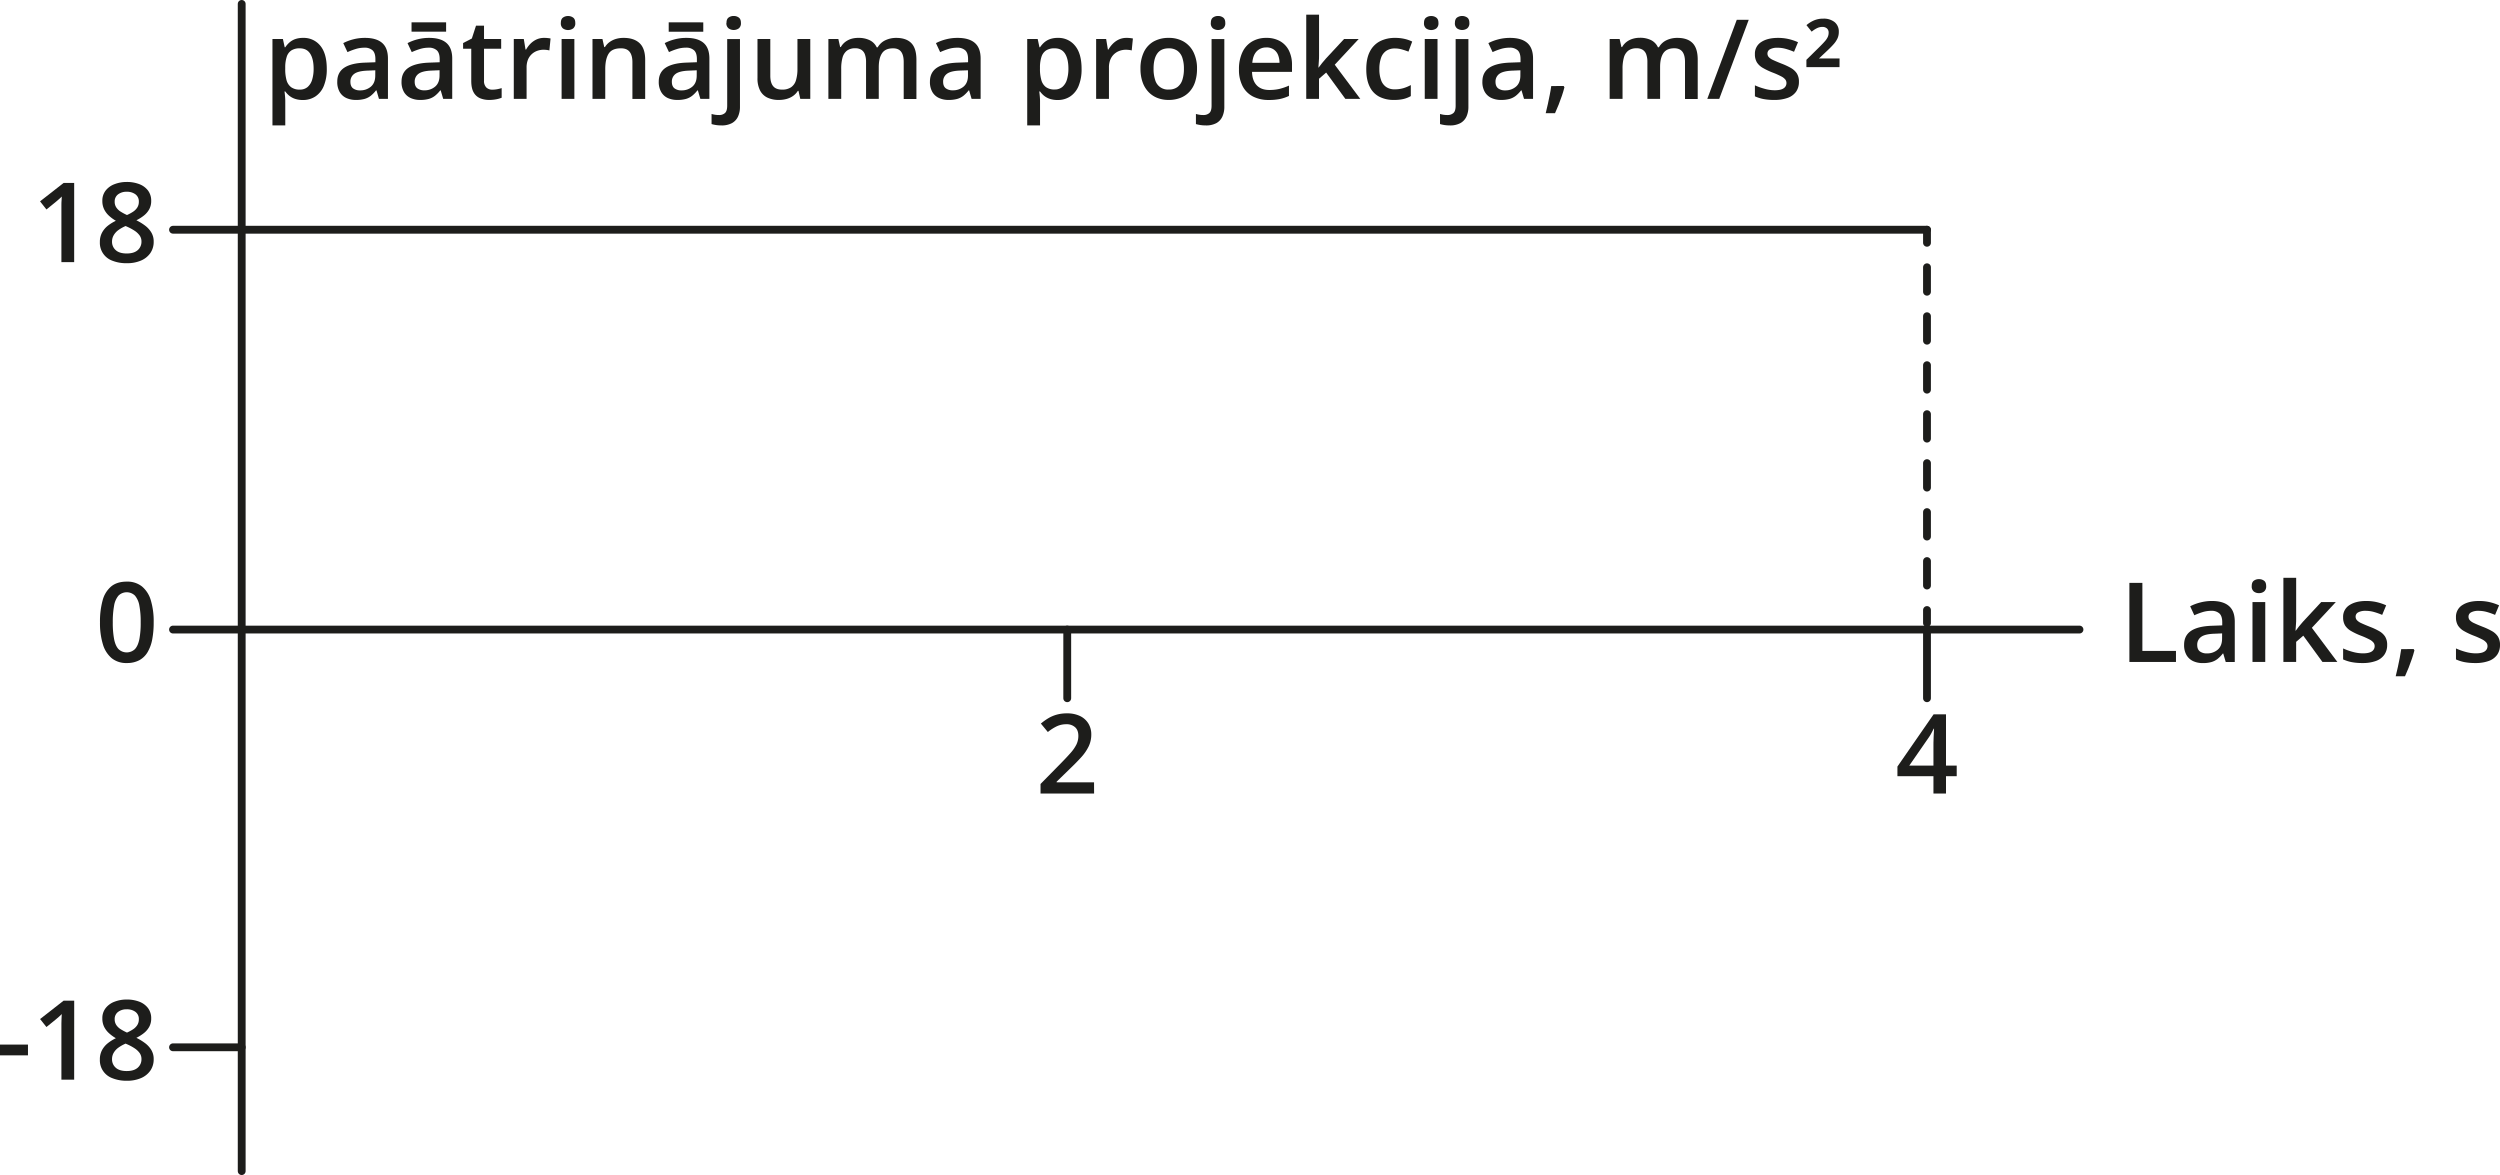 <svg xmlns="http://www.w3.org/2000/svg" width="675.05mm" height="317.28mm" viewBox="0 0 1913.54 899.38"><defs><style>.cls-1,.cls-2{fill:none;stroke:#1d1d1b;stroke-linecap:round;stroke-linejoin:round;stroke-width:6px;}.cls-2{stroke-dasharray:18.74 18.74;}.cls-3{fill:#1d1d1b;}</style></defs><g id="Слой_2" data-name="Слой 2"><g id="Слой_1-2" data-name="Слой 1"><line class="cls-1" x1="185" y1="3" x2="185" y2="896.38"/><line class="cls-1" x1="132.43" y1="481.87" x2="1591.67" y2="481.87"/><line class="cls-1" x1="816.88" y1="534.44" x2="816.88" y2="481.87"/><line class="cls-1" x1="185" y1="175.84" x2="132.43" y2="175.84"/><line class="cls-1" x1="185" y1="801.61" x2="132.43" y2="801.61"/><line class="cls-1" x1="1474.95" y1="534.44" x2="1474.95" y2="481.87"/><line class="cls-1" x1="1474.95" y1="476.92" x2="1474.95" y2="466.92"/><line class="cls-2" x1="1474.95" y1="448.18" x2="1474.95" y2="195.21"/><line class="cls-1" x1="1474.95" y1="185.84" x2="1474.95" y2="175.84"/><line class="cls-1" x1="185" y1="175.84" x2="1474.95" y2="175.84"/><path class="cls-3" d="M235,29a16.2,16.2,0,0,1,13.11,6q4.95,6,4.95,17.72a33.13,33.13,0,0,1-2.3,13.11,17.57,17.57,0,0,1-6.42,8,17,17,0,0,1-9.59,2.71,18.3,18.3,0,0,1-6-.89,14.09,14.09,0,0,1-4.39-2.38A17.23,17.23,0,0,1,221.3,70h-.58c.13,1.07.27,2.28.39,3.62s.19,2.57.19,3.7V96h-9.82V29.83h8l1.37,6.34h.46a18.5,18.5,0,0,1,3.12-3.61,13.87,13.87,0,0,1,4.47-2.63A18,18,0,0,1,235,29Zm-2.61,8a11.47,11.47,0,0,0-6.43,1.6,9,9,0,0,0-3.52,4.76,25.94,25.94,0,0,0-1.18,8v1.36a30.73,30.73,0,0,0,1,8.64,10.1,10.1,0,0,0,3.52,5.38,10.91,10.91,0,0,0,6.69,1.84,8.89,8.89,0,0,0,5.86-1.94,11.71,11.71,0,0,0,3.5-5.55,27.88,27.88,0,0,0,1.16-8.49q0-7.41-2.61-11.49T232.43,37Z" transform="translate(-2.94)"/><path class="cls-3" d="M282.29,29c5.79,0,10.18,1.28,13.14,3.85s4.45,6.57,4.45,12V75.67H293l-1.9-6.5h-.34a24.25,24.25,0,0,1-4,4.12A14,14,0,0,1,282,75.71a24,24,0,0,1-6.59.78A17.18,17.18,0,0,1,268,75a11.36,11.36,0,0,1-5.07-4.61,15.23,15.23,0,0,1-1.84-7.87q0-7.08,5.28-10.64t16-3.94l7.91-.29v-2.4q0-4.71-2.2-6.75a8.81,8.81,0,0,0-6.21-2,22.57,22.57,0,0,0-6.66,1,49.83,49.83,0,0,0-6.3,2.4L265.68,33a36,36,0,0,1,7.68-2.9A35.08,35.08,0,0,1,282.29,29Zm7.91,24.8-5.88.25q-7.29.26-10.23,2.47a7.21,7.21,0,0,0-2.94,6.1q0,3.4,2,5a8.51,8.51,0,0,0,5.34,1.55,12.28,12.28,0,0,0,8.36-2.88q3.31-2.86,3.32-8.42Z" transform="translate(-2.94)"/><path class="cls-3" d="M331.48,29c5.79,0,10.18,1.28,13.14,3.85s4.46,6.57,4.46,12V75.67h-6.92l-1.9-6.5h-.34a24.25,24.25,0,0,1-4,4.12,14,14,0,0,1-4.76,2.42,24,24,0,0,1-6.59.78A17.18,17.18,0,0,1,317.19,75a11.36,11.36,0,0,1-5.07-4.61,15.23,15.23,0,0,1-1.84-7.87q0-7.08,5.28-10.64t16-3.94l7.91-.29v-2.4q0-4.71-2.2-6.75a8.81,8.81,0,0,0-6.21-2,22.57,22.57,0,0,0-6.66,1,49.83,49.83,0,0,0-6.3,2.4L314.87,33a36,36,0,0,1,7.68-2.9A35.08,35.08,0,0,1,331.48,29ZM344.4,17.08v7.16H317.94V17.08Zm-5,36.68-5.88.25q-7.29.26-10.23,2.47a7.21,7.21,0,0,0-2.94,6.1q0,3.4,2,5a8.51,8.51,0,0,0,5.34,1.55,12.26,12.26,0,0,0,8.36-2.88q3.31-2.86,3.32-8.42Z" transform="translate(-2.94)"/><path class="cls-3" d="M379.76,68.63a20.55,20.55,0,0,0,3.76-.35,28.59,28.59,0,0,0,3.4-.85V74.8a20.3,20.3,0,0,1-4.18,1.2,28.13,28.13,0,0,1-5.34.49,17.9,17.9,0,0,1-7-1.3,10.18,10.18,0,0,1-4.93-4.49q-1.82-3.2-1.82-8.82V37.28H357.4V32.94l6.71-3.48,3.18-9.82h6.13V29.83h13.13v7.45H373.42V61.75a6.94,6.94,0,0,0,1.74,5.18A6.31,6.31,0,0,0,379.76,68.63Z" transform="translate(-2.94)"/><path class="cls-3" d="M419.46,29c.78,0,1.62,0,2.53.12a22.15,22.15,0,0,1,2.36.34l-.91,9.15a13.33,13.33,0,0,0-2.13-.4,21.65,21.65,0,0,0-2.26-.14,14.28,14.28,0,0,0-5,.87,12.08,12.08,0,0,0-4.18,2.59A11.92,11.92,0,0,0,407,45.77a15.87,15.87,0,0,0-1,6V75.67H396.2V29.83h7.66l1.32,8.07h.46A20.76,20.76,0,0,1,409,33.43a16.34,16.34,0,0,1,4.66-3.25A13.59,13.59,0,0,1,419.46,29Z" transform="translate(-2.94)"/><path class="cls-3" d="M437.77,12.27a6.3,6.3,0,0,1,3.87,1.21c1.09.8,1.63,2.18,1.63,4.14a4.88,4.88,0,0,1-1.63,4.14,6.77,6.77,0,0,1-7.81,0,4.92,4.92,0,0,1-1.61-4.14c0-2,.54-3.34,1.61-4.14A6.37,6.37,0,0,1,437.77,12.27Zm4.8,17.56V75.67H432.8V29.83Z" transform="translate(-2.94)"/><path class="cls-3" d="M480.37,29q7.74,0,12.07,4t4.33,12.81v29.9H487V47.59q0-5.3-2.2-8T478.05,37q-6.66,0-9.25,4.1t-2.59,11.84V75.67h-9.77V29.83h7.62L465.43,36H466a13.36,13.36,0,0,1,3.71-3.95,16.24,16.24,0,0,1,5-2.34A20.54,20.54,0,0,1,480.37,29Z" transform="translate(-2.94)"/><path class="cls-3" d="M528.32,29q8.7,0,13.15,3.85t4.45,12V75.67H539l-1.9-6.5h-.33a24.67,24.67,0,0,1-4,4.12A14,14,0,0,1,528,75.71a23.92,23.92,0,0,1-6.58.78A17.15,17.15,0,0,1,514,75,11.33,11.33,0,0,1,509,70.37a15.33,15.33,0,0,1-1.84-7.87q0-7.08,5.28-10.64t16-3.94l7.91-.29v-2.4q0-4.71-2.19-6.75a8.85,8.85,0,0,0-6.21-2,22.59,22.59,0,0,0-6.67,1,50.28,50.28,0,0,0-6.29,2.4L511.72,33a35.56,35.56,0,0,1,7.68-2.9A34.94,34.94,0,0,1,528.32,29Zm12.92-11.88v7.16H514.78V17.08Zm-5,36.68-5.88.25q-7.29.26-10.23,2.47a7.21,7.21,0,0,0-2.94,6.1q0,3.4,2,5a8.51,8.51,0,0,0,5.34,1.55,12.3,12.3,0,0,0,8.37-2.88q3.32-2.86,3.31-8.42Z" transform="translate(-2.94)"/><path class="cls-3" d="M555,96a26.76,26.76,0,0,1-4.1-.31,25.18,25.18,0,0,1-3.32-.73V87.22a22.61,22.61,0,0,0,2.76.62,19.42,19.42,0,0,0,3,.21,6.67,6.67,0,0,0,4.45-1.49q1.75-1.5,1.76-5.68v-51h9.77V81.75a17.69,17.69,0,0,1-1.47,7.41,10.92,10.92,0,0,1-4.64,5.06A16.39,16.39,0,0,1,555,96Zm4-78.42c0-2,.54-3.34,1.61-4.14a6.37,6.37,0,0,1,3.94-1.21,6.3,6.3,0,0,1,3.87,1.21c1.09.8,1.64,2.18,1.64,4.14a4.88,4.88,0,0,1-1.64,4.14,6.77,6.77,0,0,1-7.81,0A4.92,4.92,0,0,1,558.92,17.62Z" transform="translate(-2.94)"/><path class="cls-3" d="M623.14,29.83V75.67h-7.66l-1.37-6.13h-.49a13,13,0,0,1-3.69,3.91,15.92,15.92,0,0,1-5,2.3,21.83,21.83,0,0,1-5.77.74,20,20,0,0,1-8.8-1.76,12.2,12.2,0,0,1-5.63-5.44,20.06,20.06,0,0,1-2-9.52V29.83h9.81V57.94c0,3.57.73,6.23,2.18,8s3.7,2.65,6.77,2.65a11.92,11.92,0,0,0,7-1.83,9.93,9.93,0,0,0,3.71-5.38,29.29,29.29,0,0,0,1.12-8.74V29.83Z" transform="translate(-2.94)"/><path class="cls-3" d="M688.85,29q7.71,0,11.62,4t3.91,12.75v30h-9.73V47.47q0-5.26-2-7.89T686.45,37q-5.81,0-8.34,3.69t-2.55,10.72V75.67h-9.73V47.47a16.69,16.69,0,0,0-.89-5.86,6.88,6.88,0,0,0-2.71-3.5,8.46,8.46,0,0,0-4.6-1.16,10.37,10.37,0,0,0-6.4,1.8,10,10,0,0,0-3.41,5.34,31.34,31.34,0,0,0-1,8.68v22.9H637V29.83h7.62L646,36h.53a13.12,13.12,0,0,1,3.5-4,14.86,14.86,0,0,1,4.66-2.32A18.59,18.59,0,0,1,660,29a18.87,18.87,0,0,1,8.66,1.8A11.5,11.5,0,0,1,674,36.25h.74a13.22,13.22,0,0,1,6-5.51A19.19,19.19,0,0,1,688.85,29Z" transform="translate(-2.94)"/><path class="cls-3" d="M735.93,29q8.7,0,13.15,3.85t4.45,12V75.67h-6.92l-1.9-6.5h-.33a24.67,24.67,0,0,1-4,4.12,14,14,0,0,1-4.76,2.42,24,24,0,0,1-6.58.78A17.12,17.12,0,0,1,721.65,75a11.33,11.33,0,0,1-5.08-4.61,15.23,15.23,0,0,1-1.84-7.87q0-7.08,5.28-10.64t16-3.94l7.91-.29v-2.4q0-4.71-2.19-6.75a8.86,8.86,0,0,0-6.22-2,22.57,22.57,0,0,0-6.66,1,51,51,0,0,0-6.3,2.4L719.33,33a35.56,35.56,0,0,1,7.68-2.9A34.94,34.94,0,0,1,735.93,29Zm7.91,24.8L738,54q-7.29.26-10.23,2.47a7.21,7.21,0,0,0-2.94,6.1q0,3.4,2,5a8.51,8.51,0,0,0,5.34,1.55,12.3,12.3,0,0,0,8.37-2.88c2.2-1.91,3.31-4.72,3.31-8.42Z" transform="translate(-2.94)"/><path class="cls-3" d="M812.7,29a16.2,16.2,0,0,1,13.1,6q5,6,5,17.72a33.13,33.13,0,0,1-2.3,13.11,17.57,17.57,0,0,1-6.42,8,17,17,0,0,1-9.58,2.71,18.32,18.32,0,0,1-6.05-.89A14.09,14.09,0,0,1,802,73.22,17.56,17.56,0,0,1,799,70h-.58c.14,1.07.27,2.28.39,3.62s.19,2.57.19,3.7V96h-9.81V29.83h8l1.37,6.34H799a18.91,18.91,0,0,1,3.13-3.61,13.66,13.66,0,0,1,4.47-2.63A17.88,17.88,0,0,1,812.7,29Zm-2.61,8a11.48,11.48,0,0,0-6.44,1.6,9,9,0,0,0-3.52,4.76,25.94,25.94,0,0,0-1.18,8v1.36A30.34,30.34,0,0,0,800,61.28a10,10,0,0,0,3.52,5.38,10.9,10.9,0,0,0,6.68,1.84,8.89,8.89,0,0,0,5.86-1.94,11.63,11.63,0,0,0,3.5-5.55,27.88,27.88,0,0,0,1.16-8.49q0-7.41-2.61-11.49T810.09,37Z" transform="translate(-2.94)"/><path class="cls-3" d="M865.2,29c.77,0,1.61,0,2.53.12a21.93,21.93,0,0,1,2.35.34l-.91,9.15a13.33,13.33,0,0,0-2.13-.4,21.47,21.47,0,0,0-2.25-.14,14.24,14.24,0,0,0-5,.87,12.12,12.12,0,0,0-4.19,2.59,11.9,11.9,0,0,0-2.85,4.28,15.86,15.86,0,0,0-1,6V75.67h-9.81V29.83h7.66l1.33,8.07h.45a20.76,20.76,0,0,1,3.39-4.47,16.48,16.48,0,0,1,4.66-3.25A13.64,13.64,0,0,1,865.2,29Z" transform="translate(-2.94)"/><path class="cls-3" d="M919.15,52.64a31.89,31.89,0,0,1-1.49,10.15,20.18,20.18,0,0,1-4.35,7.49,18.34,18.34,0,0,1-6.87,4.64,24.69,24.69,0,0,1-9.07,1.57,23,23,0,0,1-8.65-1.57,18.69,18.69,0,0,1-6.81-4.64,20.93,20.93,0,0,1-4.45-7.49,30.21,30.21,0,0,1-1.58-10.15,28.63,28.63,0,0,1,2.63-12.85A18.47,18.47,0,0,1,886,31.73,23.25,23.25,0,0,1,897.66,29a22.2,22.2,0,0,1,11.18,2.77,19.19,19.19,0,0,1,7.58,8.08A27.73,27.73,0,0,1,919.15,52.64Zm-33.25,0a26.71,26.71,0,0,0,1.22,8.58,10.05,10.05,0,0,0,10.42,7.32,10.82,10.82,0,0,0,6.58-1.88,11,11,0,0,0,3.79-5.44,26.71,26.71,0,0,0,1.22-8.58,25.9,25.9,0,0,0-1.22-8.46,10.68,10.68,0,0,0-3.79-5.34A11.08,11.08,0,0,0,897.5,37q-6,0-8.82,4.06T885.9,52.64Z" transform="translate(-2.94)"/><path class="cls-3" d="M925.74,96a26.76,26.76,0,0,1-4.1-.31,25.18,25.18,0,0,1-3.32-.73V87.22a22.61,22.61,0,0,0,2.76.62,19.42,19.42,0,0,0,3,.21,6.67,6.67,0,0,0,4.45-1.49q1.76-1.5,1.76-5.68v-51h9.77V81.75a17.69,17.69,0,0,1-1.47,7.41A10.92,10.92,0,0,1,934,94.22,16.39,16.39,0,0,1,925.74,96Zm4-78.42c0-2,.54-3.34,1.61-4.14a6.37,6.37,0,0,1,3.94-1.21,6.3,6.3,0,0,1,3.87,1.21c1.09.8,1.63,2.18,1.63,4.14a4.88,4.88,0,0,1-1.63,4.14,6.77,6.77,0,0,1-7.81,0A4.92,4.92,0,0,1,929.71,17.62Z" transform="translate(-2.94)"/><path class="cls-3" d="M972.23,29a20.67,20.67,0,0,1,10.52,2.53,16.86,16.86,0,0,1,6.75,7.16,24.25,24.25,0,0,1,2.36,11.1V55h-30.6q.16,6.67,3.58,10.27t9.59,3.6a34,34,0,0,0,7.89-.84,43.19,43.19,0,0,0,7.22-2.51v7.91a31.56,31.56,0,0,1-7,2.36,42,42,0,0,1-8.53.74,26,26,0,0,1-11.88-2.6,18.52,18.52,0,0,1-8-7.83,26.85,26.85,0,0,1-2.86-13A29.8,29.8,0,0,1,953.89,40a18.78,18.78,0,0,1,7.33-8.19A21.07,21.07,0,0,1,972.23,29Zm0,7.33a9.78,9.78,0,0,0-7.43,3q-2.84,3-3.33,8.74H982.3a16.25,16.25,0,0,0-1.14-6.07,9.24,9.24,0,0,0-3.3-4.14A9.69,9.69,0,0,0,972.23,36.29Z" transform="translate(-2.94)"/><path class="cls-3" d="M1012.56,11.24V42.38c0,1.4,0,2.94-.16,4.61s-.22,3.24-.33,4.7h.2c.72-1,1.58-2.09,2.59-3.39s2-2.43,2.88-3.4l14-15.07h11.18l-18.34,19.71,19.54,26.13h-11.42L1018,55.54l-5.47,4.72V75.67h-9.77V11.24Z" transform="translate(-2.94)"/><path class="cls-3" d="M1069.87,76.49a23.83,23.83,0,0,1-11.26-2.5,16.76,16.76,0,0,1-7.33-7.74Q1048.71,61,1048.71,53q0-8.37,2.82-13.67a17.87,17.87,0,0,1,7.78-7.82A24.9,24.9,0,0,1,1070.78,29a31.5,31.5,0,0,1,7.43.81,27,27,0,0,1,5.65,2L1081,39.52a50.69,50.69,0,0,0-5.18-1.72,19.4,19.4,0,0,0-5.09-.72,11.71,11.71,0,0,0-6.69,1.8,10.63,10.63,0,0,0-4,5.32,25.38,25.38,0,0,0-1.3,8.69,23.72,23.72,0,0,0,1.33,8.51,10.6,10.6,0,0,0,3.93,5.22,11.25,11.25,0,0,0,6.42,1.76,23,23,0,0,0,6.75-.91,30.82,30.82,0,0,0,5.63-2.36v8.44a21.19,21.19,0,0,1-5.59,2.22A31.77,31.77,0,0,1,1069.87,76.49Z" transform="translate(-2.94)"/><path class="cls-3" d="M1098.44,12.27a6.3,6.3,0,0,1,3.87,1.21c1.09.8,1.64,2.18,1.64,4.14a4.88,4.88,0,0,1-1.64,4.14,6.77,6.77,0,0,1-7.81,0,4.92,4.92,0,0,1-1.61-4.14c0-2,.54-3.34,1.61-4.14A6.37,6.37,0,0,1,1098.44,12.27Zm4.8,17.56V75.67h-9.77V29.83Z" transform="translate(-2.94)"/><path class="cls-3" d="M1112.56,96a26.86,26.86,0,0,1-4.1-.31,25,25,0,0,1-3.31-.73V87.22a22.05,22.05,0,0,0,2.75.62,19.61,19.61,0,0,0,3,.21,6.65,6.65,0,0,0,4.45-1.49c1.18-1,1.76-2.89,1.76-5.68v-51h9.77V81.75a17.85,17.85,0,0,1-1.46,7.41,11,11,0,0,1-4.64,5.06A16.43,16.43,0,0,1,1112.56,96Zm4-78.42q0-2.94,1.62-4.14a6.89,6.89,0,0,1,7.8,0c1.09.8,1.64,2.18,1.64,4.14a4.88,4.88,0,0,1-1.64,4.14,6.75,6.75,0,0,1-7.8,0A4.9,4.9,0,0,1,1116.53,17.62Z" transform="translate(-2.94)"/><path class="cls-3" d="M1158.77,29c5.79,0,10.18,1.28,13.14,3.85s4.45,6.57,4.45,12V75.67h-6.91l-1.9-6.5h-.34a24.25,24.25,0,0,1-4,4.12,14,14,0,0,1-4.76,2.42,24,24,0,0,1-6.59.78,17.18,17.18,0,0,1-7.37-1.51,11.36,11.36,0,0,1-5.07-4.61,15.23,15.23,0,0,1-1.84-7.87q0-7.08,5.28-10.64t16-3.94l7.91-.29v-2.4q0-4.71-2.2-6.75a8.81,8.81,0,0,0-6.21-2,22.57,22.57,0,0,0-6.66,1,49.83,49.83,0,0,0-6.3,2.4L1142.16,33a36,36,0,0,1,7.68-2.9A35,35,0,0,1,1158.77,29Zm7.91,24.8-5.88.25q-7.29.26-10.23,2.47a7.21,7.21,0,0,0-2.94,6.1q0,3.4,2,5a8.51,8.51,0,0,0,5.34,1.55,12.28,12.28,0,0,0,8.36-2.88q3.32-2.86,3.32-8.42Z" transform="translate(-2.94)"/><path class="cls-3" d="M1199.8,65.81l.58,1q-.75,3-1.9,6.42t-2.53,6.9q-1.37,3.45-2.78,6.52h-7.12c.56-2.24,1.1-4.58,1.64-7s1-4.86,1.49-7.25.82-4.56,1.1-6.52Z" transform="translate(-2.94)"/><path class="cls-3" d="M1286.88,29q7.69,0,11.61,4t3.91,12.75v30h-9.73V47.47q0-5.26-2-7.89c-1.36-1.75-3.41-2.63-6.17-2.63q-5.81,0-8.35,3.69t-2.54,10.72V75.67h-9.73V47.47a16.69,16.69,0,0,0-.89-5.86,6.89,6.89,0,0,0-2.72-3.5,8.4,8.4,0,0,0-4.59-1.16,10.37,10.37,0,0,0-6.4,1.8,9.92,9.92,0,0,0-3.42,5.34,31.37,31.37,0,0,0-1,8.68v22.9H1235V29.83h7.62L1244,36h.54a13.12,13.12,0,0,1,3.5-4,14.65,14.65,0,0,1,4.66-2.32,18.59,18.59,0,0,1,5.34-.77,18.83,18.83,0,0,1,8.65,1.8,11.46,11.46,0,0,1,5.26,5.49h.75a13.12,13.12,0,0,1,6-5.51A19.19,19.19,0,0,1,1286.88,29Z" transform="translate(-2.94)"/><path class="cls-3" d="M1341.45,15.13l-22.57,60.54h-9.15l22.57-60.54Z" transform="translate(-2.94)"/><path class="cls-3" d="M1379.87,62.58a12.89,12.89,0,0,1-2.19,7.62,13.35,13.35,0,0,1-6.4,4.7A29.2,29.2,0,0,1,1361,76.49a42.93,42.93,0,0,1-8.26-.68,29.54,29.54,0,0,1-6.56-2.09V65.31a46.18,46.18,0,0,0,7.39,2.65,29,29,0,0,0,7.72,1.12c3.18,0,5.47-.5,6.9-1.51a4.71,4.71,0,0,0,2.13-4,4.45,4.45,0,0,0-.85-2.67,9.46,9.46,0,0,0-3.15-2.44,59.86,59.86,0,0,0-6.77-3,54.41,54.41,0,0,1-7.32-3.5,12.88,12.88,0,0,1-4.52-4.2,11.71,11.71,0,0,1-1.53-6.3,10.39,10.39,0,0,1,4.84-9.29q4.85-3.17,12.8-3.17a35.8,35.8,0,0,1,8,.85,39.68,39.68,0,0,1,7.35,2.46l-3.06,7.33a52.21,52.21,0,0,0-6.24-2.21,22.81,22.81,0,0,0-6.35-.89,11.4,11.4,0,0,0-5.74,1.16,3.61,3.61,0,0,0-2,3.27,4.06,4.06,0,0,0,1,2.73A10,10,0,0,0,1360,45.9c1.56.74,3.73,1.67,6.52,2.77a52.41,52.41,0,0,1,7.1,3.29,13.31,13.31,0,0,1,4.62,4.2A11.58,11.58,0,0,1,1379.87,62.58Z" transform="translate(-2.94)"/><path class="cls-3" d="M1410.93,51.4h-25.34V45.77l9.52-9.36q2.94-2.89,4.58-4.78a13.33,13.33,0,0,0,2.27-3.37,8.07,8.07,0,0,0,.65-3.23,4.14,4.14,0,0,0-1.31-3.27,5,5,0,0,0-3.5-1.16,9.43,9.43,0,0,0-4,.91,19.71,19.71,0,0,0-4.17,2.73l-4-5a22.84,22.84,0,0,1,5.73-3.6,17.84,17.84,0,0,1,7.19-1.37,13.18,13.18,0,0,1,8.63,2.65,9.23,9.23,0,0,1,3.21,7.54,11.78,11.78,0,0,1-1,4.93,18.32,18.32,0,0,1-3.14,4.63c-1.41,1.58-3.2,3.37-5.38,5.39l-5.68,5.34h15.78Z" transform="translate(-2.94)"/><path class="cls-3" d="M1632.81,506.67V446.14h9.94v52.08h25.71v8.45Z" transform="translate(-2.94)"/><path class="cls-3" d="M1695.87,460q8.7,0,13.15,3.86c3,2.56,4.45,6.57,4.45,12v30.85h-6.92l-1.9-6.5h-.33a24.29,24.29,0,0,1-4,4.12,13.82,13.82,0,0,1-4.76,2.42,23.56,23.56,0,0,1-6.58.79,17.34,17.34,0,0,1-7.38-1.51,11.44,11.44,0,0,1-5.07-4.62,15.2,15.2,0,0,1-1.84-7.87q0-7.08,5.28-10.64t16-3.93l7.91-.29v-2.4q0-4.73-2.2-6.75a8.81,8.81,0,0,0-6.21-2,22.57,22.57,0,0,0-6.66,1,53.75,53.75,0,0,0-6.3,2.4l-3.18-6.87a36.09,36.09,0,0,1,7.68-2.9A35.39,35.39,0,0,1,1695.87,460Zm7.91,24.81-5.88.25q-7.29.24-10.23,2.46a7.23,7.23,0,0,0-2.94,6.11q0,3.39,2,4.94a8.52,8.52,0,0,0,5.34,1.56,12.3,12.3,0,0,0,8.37-2.88c2.2-1.92,3.31-4.73,3.31-8.43Z" transform="translate(-2.94)"/><path class="cls-3" d="M1732,443.28a6.36,6.36,0,0,1,3.87,1.2c1.09.8,1.63,2.18,1.63,4.14a4.88,4.88,0,0,1-1.63,4.14A6.2,6.2,0,0,1,1732,454a6.26,6.26,0,0,1-3.94-1.24,4.92,4.92,0,0,1-1.61-4.14c0-2,.54-3.34,1.61-4.14A6.43,6.43,0,0,1,1732,443.28Zm4.8,17.55v45.84h-9.77V460.83Z" transform="translate(-2.94)"/><path class="cls-3" d="M1760.46,442.24v31.14c0,1.41,0,2.95-.16,4.62s-.22,3.23-.33,4.7h.2c.72-1,1.58-2.1,2.59-3.4s2-2.43,2.88-3.39l14-15.08h11.18l-18.34,19.71L1792,506.67h-11.42l-14.66-20.12-5.47,4.72v15.4h-9.77V442.24Z" transform="translate(-2.94)"/><path class="cls-3" d="M1830.11,493.59a12.77,12.77,0,0,1-2.2,7.61,13.32,13.32,0,0,1-6.39,4.7,29,29,0,0,1-10.29,1.6,42.71,42.71,0,0,1-8.26-.69,29.46,29.46,0,0,1-6.57-2.09v-8.4a48.59,48.59,0,0,0,7.39,2.65,29.53,29.53,0,0,0,7.73,1.12c3.17,0,5.47-.51,6.89-1.51a4.73,4.73,0,0,0,2.13-4,4.43,4.43,0,0,0-.85-2.67,9.51,9.51,0,0,0-3.14-2.45,61.55,61.55,0,0,0-6.77-3,53.4,53.4,0,0,1-7.33-3.5,13,13,0,0,1-4.52-4.2,11.7,11.7,0,0,1-1.53-6.29,10.41,10.41,0,0,1,4.85-9.3Q1806.1,460,1814,460a36.34,36.34,0,0,1,8,.85,39,39,0,0,1,7.35,2.47l-3.06,7.33a51,51,0,0,0-6.23-2.22,23.31,23.31,0,0,0-6.36-.89,11.47,11.47,0,0,0-5.73,1.16,3.62,3.62,0,0,0-2,3.27,4.07,4.07,0,0,0,1,2.73,10.09,10.09,0,0,0,3.29,2.24c1.56.74,3.74,1.67,6.52,2.77a51.35,51.35,0,0,1,7.11,3.3,13,13,0,0,1,4.61,4.2A11.53,11.53,0,0,1,1830.11,493.59Z" transform="translate(-2.94)"/><path class="cls-3" d="M1850.4,496.82l.58.95c-.5,2-1.14,4.12-1.91,6.42s-1.61,4.58-2.52,6.89-1.84,4.48-2.78,6.52h-7.12q.82-3.35,1.64-7t1.49-7.24c.45-2.39.82-4.56,1.09-6.52Z" transform="translate(-2.94)"/><path class="cls-3" d="M1916.48,493.59a12.83,12.83,0,0,1-2.19,7.61,13.4,13.4,0,0,1-6.4,4.7,29,29,0,0,1-10.29,1.6,42.78,42.78,0,0,1-8.26-.69,29.37,29.37,0,0,1-6.56-2.09v-8.4a47.83,47.83,0,0,0,7.39,2.65,29.46,29.46,0,0,0,7.72,1.12c3.17,0,5.47-.51,6.89-1.51a4.74,4.74,0,0,0,2.14-4,4.49,4.49,0,0,0-.85-2.67,9.68,9.68,0,0,0-3.15-2.45,60.69,60.69,0,0,0-6.77-3,53.4,53.4,0,0,1-7.33-3.5,12.85,12.85,0,0,1-4.51-4.2,11.7,11.7,0,0,1-1.53-6.29,10.4,10.4,0,0,1,4.84-9.3q4.85-3.17,12.8-3.17a36.4,36.4,0,0,1,8,.85,39.47,39.47,0,0,1,7.35,2.47l-3.07,7.33a51,51,0,0,0-6.23-2.22,23.25,23.25,0,0,0-6.36-.89,11.47,11.47,0,0,0-5.73,1.16,3.62,3.62,0,0,0-2,3.27,4.07,4.07,0,0,0,.95,2.73,10.15,10.15,0,0,0,3.3,2.24c1.55.74,3.73,1.67,6.52,2.77a51.19,51.19,0,0,1,7.1,3.3,13.12,13.12,0,0,1,4.62,4.2A11.61,11.61,0,0,1,1916.48,493.59Z" transform="translate(-2.94)"/><path class="cls-3" d="M840.38,607.4h-41v-7.33L815,584.18q4.55-4.65,7.49-8a29.43,29.43,0,0,0,4.39-6.39,15,15,0,0,0,1.45-6.59q0-4.35-2.53-6.6a9.58,9.58,0,0,0-6.66-2.26,17.09,17.09,0,0,0-7.27,1.55,34.69,34.69,0,0,0-6.89,4.41l-5.34-6.46a44.56,44.56,0,0,1,5.36-3.89,26.94,26.94,0,0,1,6.44-2.85,28.08,28.08,0,0,1,8.15-1.08,22.32,22.32,0,0,1,9.94,2,15.2,15.2,0,0,1,6.44,5.71,15.89,15.89,0,0,1,2.26,8.47,20.88,20.88,0,0,1-1.95,9,35.24,35.24,0,0,1-5.55,8.18q-3.6,4-8.57,8.77l-10.47,10.19v.45h28.65Z" transform="translate(-2.94)"/><path class="cls-3" d="M1500.64,594.11h-8.2V607.4h-9.61V594.11h-27.57v-7.37l27.7-40h9.48V586h8.2ZM1482.83,586V571c0-1.24,0-2.5.05-3.77s.06-2.51.12-3.71.11-2.29.17-3.29.09-1.83.12-2.52H1483c-.53,1.13-1.1,2.27-1.72,3.41a29.76,29.76,0,0,1-2,3.29L1464.33,586Z" transform="translate(-2.94)"/><path class="cls-3" d="M2.94,807.78v-8.24H24.35v8.24Z" transform="translate(-2.94)"/><path class="cls-3" d="M59.71,826.41H49.94v-39c0-1.3,0-2.6,0-3.89s0-2.57.1-3.81.11-2.42.17-3.52c-.56.6-1.25,1.28-2.1,2s-1.74,1.51-2.71,2.31l-6.91,5.59L33.62,780l18-14.07h8.12Z" transform="translate(-2.94)"/><path class="cls-3" d="M100,765.05a26.12,26.12,0,0,1,9.48,1.63,15.06,15.06,0,0,1,6.7,4.87,12.75,12.75,0,0,1,2.49,8,13.08,13.08,0,0,1-1.51,6.4,16.07,16.07,0,0,1-4.08,4.8,31.28,31.28,0,0,1-5.76,3.62,41.13,41.13,0,0,1,6.57,4,18.57,18.57,0,0,1,4.84,5.26,13.29,13.29,0,0,1,1.84,7.08,15,15,0,0,1-2.58,8.8,16.66,16.66,0,0,1-7.19,5.71,26.56,26.56,0,0,1-10.72,2,28.83,28.83,0,0,1-11.24-2,14.52,14.52,0,0,1-9.46-14.24,14.9,14.9,0,0,1,1.67-7.23,17.35,17.35,0,0,1,4.47-5.3,32.24,32.24,0,0,1,6.11-3.79,30.62,30.62,0,0,1-5.22-3.8A16.77,16.77,0,0,1,82.67,786a14.37,14.37,0,0,1-1.39-6.48,12.41,12.41,0,0,1,2.53-7.91,15.55,15.55,0,0,1,6.79-4.89A25.81,25.81,0,0,1,100,765.05ZM88.69,810.68a8.45,8.45,0,0,0,2.82,6.54c1.87,1.71,4.68,2.57,8.4,2.57s6.48-.85,8.41-2.53a8.42,8.42,0,0,0,2.9-6.67,7.82,7.82,0,0,0-1.45-4.66,14.8,14.8,0,0,0-3.92-3.62,39.28,39.28,0,0,0-5.44-2.94l-1.33-.58a29,29,0,0,0-5.54,3.11A12.89,12.89,0,0,0,90,805.75,9.57,9.57,0,0,0,88.69,810.68Zm11.22-38.14a10.49,10.49,0,0,0-6.6,2,6.66,6.66,0,0,0-2.59,5.63A7.78,7.78,0,0,0,92,784.63a11.36,11.36,0,0,0,3.42,3.21,40.14,40.14,0,0,0,4.72,2.51,32.36,32.36,0,0,0,4.58-2.47,11.07,11.07,0,0,0,3.27-3.23,8.09,8.09,0,0,0,1.22-4.49,6.68,6.68,0,0,0-2.59-5.65A10.76,10.76,0,0,0,99.91,772.54Z" transform="translate(-2.94)"/><path class="cls-3" d="M59.71,200.64H49.94v-39c0-1.3,0-2.6,0-3.89s0-2.57.1-3.81.11-2.42.17-3.52a28,28,0,0,1-2.1,2c-.84.74-1.74,1.52-2.71,2.32l-6.91,5.59-4.89-6.22,18-14.07h8.12Z" transform="translate(-2.94)"/><path class="cls-3" d="M100,139.28a26.12,26.12,0,0,1,9.48,1.63,15.22,15.22,0,0,1,6.71,4.87,12.81,12.81,0,0,1,2.48,8,13.08,13.08,0,0,1-1.51,6.4,15.83,15.83,0,0,1-4.08,4.8,31.32,31.32,0,0,1-5.76,3.63,40.37,40.37,0,0,1,6.57,4,18.57,18.57,0,0,1,4.84,5.26,13.29,13.29,0,0,1,1.84,7.08,15,15,0,0,1-2.58,8.8,16.66,16.66,0,0,1-7.19,5.71,26.56,26.56,0,0,1-10.72,2,28.83,28.83,0,0,1-11.24-1.95,14.52,14.52,0,0,1-9.46-14.24,14.84,14.84,0,0,1,1.67-7.22,17.11,17.11,0,0,1,4.47-5.3A31.74,31.74,0,0,1,91.63,169a30.73,30.73,0,0,1-5.21-3.81,16.63,16.63,0,0,1-3.75-4.95,14.31,14.31,0,0,1-1.39-6.48,12.41,12.41,0,0,1,2.53-7.91,15.55,15.55,0,0,1,6.79-4.89A25.81,25.81,0,0,1,100,139.28ZM88.69,184.91a8.45,8.45,0,0,0,2.82,6.54c1.87,1.71,4.68,2.57,8.4,2.57s6.48-.84,8.41-2.53a8.4,8.4,0,0,0,2.9-6.66,7.79,7.79,0,0,0-1.45-4.66,14.67,14.67,0,0,0-3.92-3.63,39.28,39.28,0,0,0-5.44-2.94L99.08,173a29,29,0,0,0-5.54,3.11A13,13,0,0,0,90,180,9.59,9.59,0,0,0,88.69,184.91Zm11.22-38.14a10.55,10.55,0,0,0-6.6,2,6.68,6.68,0,0,0-2.59,5.63A7.78,7.78,0,0,0,92,158.86a11.12,11.12,0,0,0,3.42,3.21,38.71,38.71,0,0,0,4.72,2.51,32.36,32.36,0,0,0,4.58-2.47,11.07,11.07,0,0,0,3.27-3.23,8.09,8.09,0,0,0,1.22-4.49,6.65,6.65,0,0,0-2.59-5.65A10.76,10.76,0,0,0,99.91,146.77Z" transform="translate(-2.94)"/><path class="cls-3" d="M120.57,476.36a68.94,68.94,0,0,1-1.13,13.13,29.9,29.9,0,0,1-3.59,9.77,16.56,16.56,0,0,1-6.37,6.13A20,20,0,0,1,100,507.5a17.69,17.69,0,0,1-11.57-3.71,22,22,0,0,1-6.75-10.68,55.6,55.6,0,0,1-2.21-16.75,61.1,61.1,0,0,1,2-16.75A20.9,20.9,0,0,1,88,448.91c3-2.49,7-3.73,12-3.73a17.87,17.87,0,0,1,11.62,3.71,21.8,21.8,0,0,1,6.79,10.68A56.11,56.11,0,0,1,120.57,476.36Zm-31.3,0a67.29,67.29,0,0,0,1,12.8c.67,3.42,1.8,6,3.37,7.68a9.1,9.1,0,0,0,12.59,0q2.35-2.53,3.39-7.66a66.52,66.52,0,0,0,1-12.84,65.59,65.59,0,0,0-1-12.73,16.07,16.07,0,0,0-3.37-7.7,9,9,0,0,0-12.63,0,15.88,15.88,0,0,0-3.35,7.7A66.57,66.57,0,0,0,89.27,476.36Z" transform="translate(-2.94)"/></g></g></svg>
